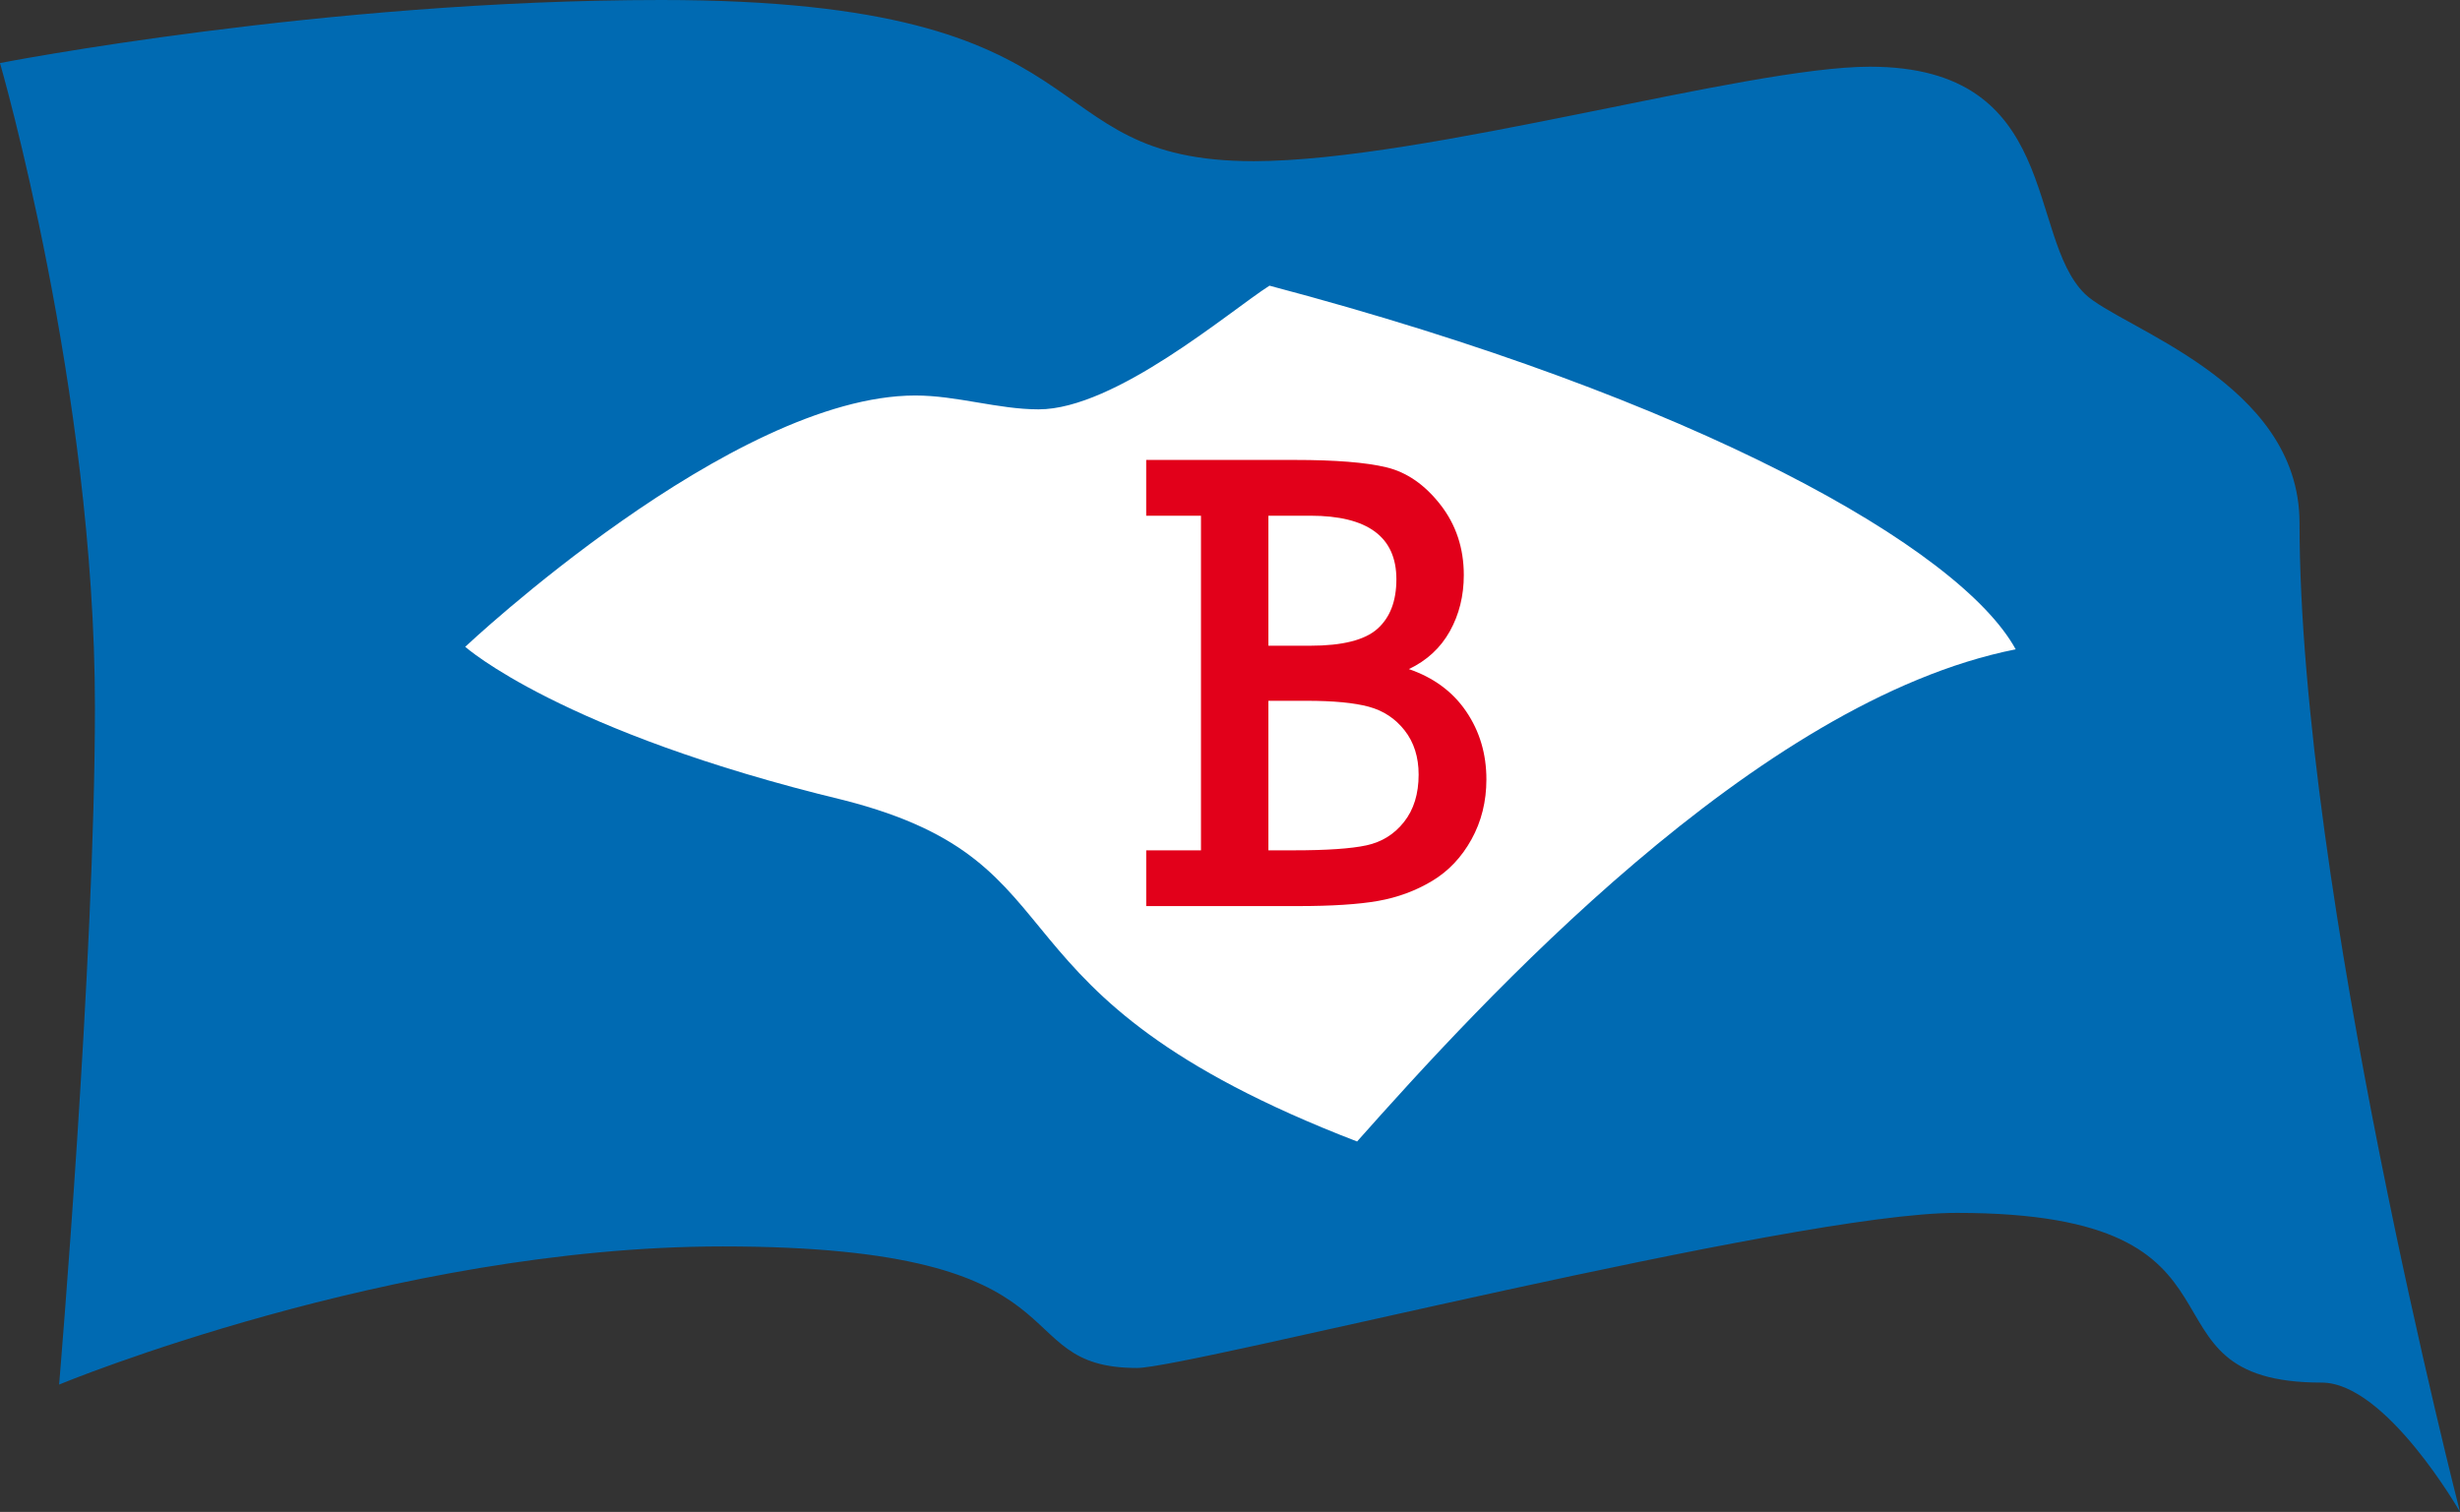 <?xml version="1.0" encoding="utf-8"?>
<!-- Generator: Adobe Illustrator 12.0.0, SVG Export Plug-In . SVG Version: 6.00 Build 51448)  -->
<!DOCTYPE svg PUBLIC "-//W3C//DTD SVG 1.1//EN" "http://www.w3.org/Graphics/SVG/1.1/DTD/svg11.dtd">
<svg  version="1.1" id="Ebene_1" xmlns:x="http://ns.adobe.com/Extensibility/1.0/" xmlns:i="http://ns.adobe.com/AdobeIllustrator/10.0/" xmlns:graph="http://ns.adobe.com/Graphs/1.0/"
	 xmlns="http://www.w3.org/2000/svg" xmlns:xlink="http://www.w3.org/1999/xlink" xmlns:a="http://ns.adobe.com/AdobeSVGViewerExtensions/3.0/"
	 width="490.468" height="301.524" viewBox="0 0 490.468 301.524" overflow="visible" enable-background="new 0 0 490.468 301.524"
	 xml:space="preserve">
<rect x="0" y="0" width="490.468" height="301.524" fill="#333333" stroke="none"/>
<g>
	<polygon fill="#FFFFFF" points="271.684,238.486 417.35,133.152 395.017,106.486 338.017,76.152 252.684,49.152 213.351,72.152 
		173.351,72.152 125.684,91.819 82.684,129.152 120.017,155.153 172.351,169.153 191.351,178.819 204.017,194.486 226.351,212.153 	
		"/>
	<path fill-rule="evenodd" clip-rule="evenodd" fill="#006AB2" d="M131.832,0c91.703,0,72.324,32.144,118.181,32.144
		c34.264-0.052,97.982-18.842,122.82-18.842c38.211,0,31.117,33.844,42.85,45.309c6.969,6.802,42.791,17.467,42.791,45.668
		c0,73.06,31.994,197.245,31.994,197.245s-14.74-25.793-27.568-25.793c-39.436,0-9.141-33.844-72.734-33.844
		c-32.51-0.055-153.255,30.928-163.453,30.928c-27.102,0-7.998-24.24-82.602-24.24c-65.865,0-132.326,27.547-132.326,27.547
		s7.141-84.135,7.141-135.084C18.926,77.904,0,12.574,0,12.574S64.414,0,131.832,0z M253.103,56.972
		c-7.994,5.12-30.748,24.667-46.033,24.667c-8.041,0-16.33-2.763-24.566-2.763c-36.57,0-89.746,50.114-89.746,50.114
		s18.963,16.959,75.555,30.606c49.676,12.739,25.291,38.395,102.257,68.053c24.566-27.658,79.52-87.885,131.313-98.155
		C390.845,109.377,338.445,79.535,253.103,56.972z"/>
	<g>
		<path fill="#E2001A" d="M239.449,169.581v-66.732h-10.924V91.727h29.583c8.141,0,14.242,0.49,18.311,1.47
			c4.066,0.981,7.654,3.467,10.768,7.454c3.109,3.989,4.662,8.67,4.662,14.043c0,4.137-0.93,7.869-2.783,11.195
			c-1.859,3.328-4.58,5.843-8.166,7.549c4.961,1.707,8.773,4.532,11.443,8.475c2.676,3.945,4.01,8.454,4.01,13.526
			c0,4.393-0.992,8.379-2.973,11.962c-1.982,3.581-4.611,6.354-7.893,8.313c-3.283,1.962-6.873,3.282-10.771,3.964
			c-3.902,0.682-9.215,1.023-15.951,1.023h-30.24v-11.121H239.449z M252.89,128.777h8.352c6.385,0,10.84-1.119,13.369-3.36
			c2.529-2.242,3.797-5.538,3.797-9.892c0-8.451-5.719-12.677-17.166-12.677h-8.352V128.777z M252.89,169.581h5.043
			c6.596,0,11.432-0.329,14.496-0.991c3.064-0.659,5.574-2.219,7.506-4.673c1.938-2.453,2.908-5.598,2.908-9.436
			c0-3.498-0.93-6.431-2.779-8.799c-1.854-2.367-4.236-3.946-7.156-4.736c-2.914-0.788-7.033-1.184-12.352-1.184h-7.666V169.581z"/>
	</g>
</g>
</svg>
